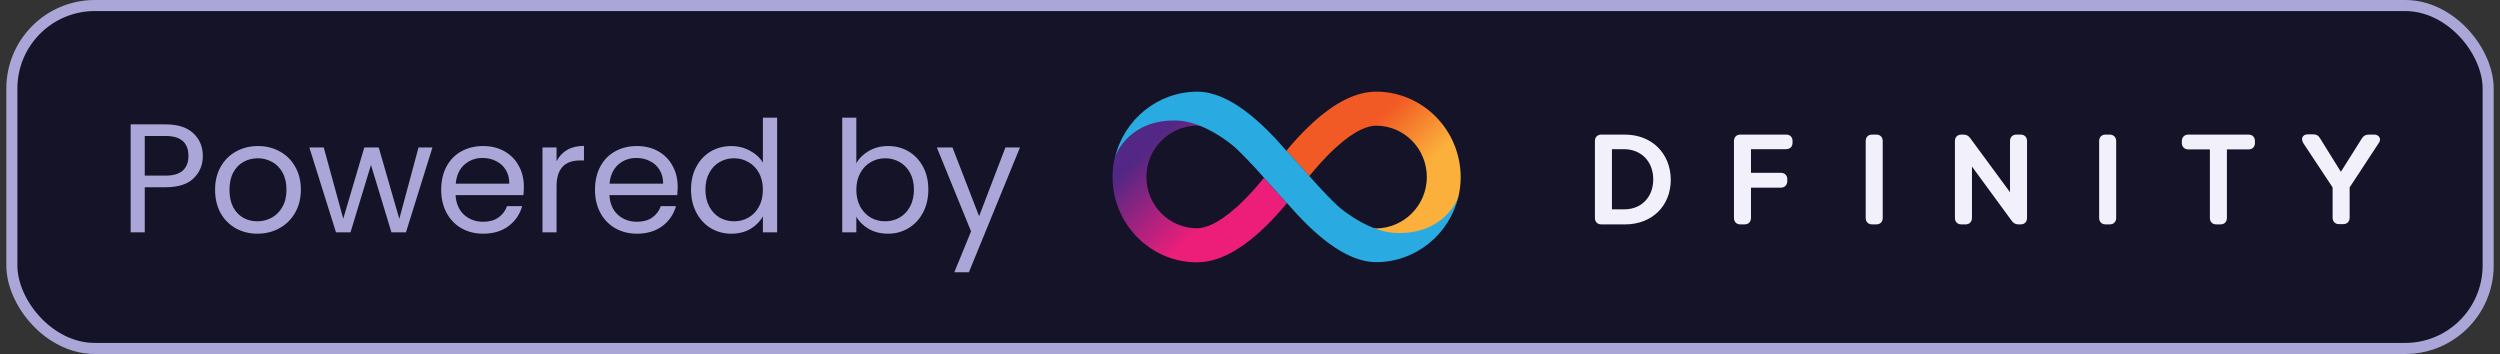 <svg width="226" height="32" viewBox="0 0 226 32" fill="none" xmlns="http://www.w3.org/2000/svg">
<rect x="0" y="0" width="226" height="32" fill="#333333" stroke="none"/>
<rect x="1.072" y="0.5" width="223.857" height="31" rx="7.5" fill="#141327"/>
<path d="M18.336 14.098C18.336 14.91 18.056 15.587 17.496 16.128C16.945 16.66 16.1 16.926 14.962 16.926H13.086V21H11.812V11.242H14.962C16.063 11.242 16.898 11.508 17.468 12.04C18.046 12.572 18.336 13.258 18.336 14.098ZM14.962 15.876C15.671 15.876 16.194 15.722 16.53 15.414C16.866 15.106 17.034 14.667 17.034 14.098C17.034 12.894 16.343 12.292 14.962 12.292H13.086V15.876H14.962ZM23.265 21.126C22.546 21.126 21.893 20.963 21.305 20.636C20.726 20.309 20.269 19.847 19.933 19.25C19.606 18.643 19.443 17.943 19.443 17.15C19.443 16.366 19.611 15.675 19.947 15.078C20.292 14.471 20.759 14.009 21.347 13.692C21.935 13.365 22.593 13.202 23.321 13.202C24.049 13.202 24.707 13.365 25.295 13.692C25.883 14.009 26.345 14.467 26.681 15.064C27.026 15.661 27.199 16.357 27.199 17.15C27.199 17.943 27.022 18.643 26.667 19.25C26.322 19.847 25.85 20.309 25.253 20.636C24.656 20.963 23.993 21.126 23.265 21.126ZM23.265 20.006C23.722 20.006 24.152 19.899 24.553 19.684C24.954 19.469 25.276 19.147 25.519 18.718C25.771 18.289 25.897 17.766 25.897 17.15C25.897 16.534 25.776 16.011 25.533 15.582C25.29 15.153 24.973 14.835 24.581 14.63C24.189 14.415 23.764 14.308 23.307 14.308C22.84 14.308 22.411 14.415 22.019 14.63C21.636 14.835 21.328 15.153 21.095 15.582C20.862 16.011 20.745 16.534 20.745 17.15C20.745 17.775 20.857 18.303 21.081 18.732C21.314 19.161 21.622 19.483 22.005 19.698C22.388 19.903 22.808 20.006 23.265 20.006ZM39.094 13.328L36.7 21H35.384L33.536 14.91L31.688 21H30.372L27.964 13.328H29.266L31.03 19.768L32.934 13.328H34.236L36.098 19.782L37.834 13.328H39.094ZM47.358 16.87C47.358 17.113 47.344 17.369 47.316 17.64H41.184C41.231 18.396 41.488 18.989 41.955 19.418C42.431 19.838 43.005 20.048 43.676 20.048C44.227 20.048 44.684 19.922 45.048 19.67C45.422 19.409 45.683 19.063 45.833 18.634H47.205C46.999 19.371 46.589 19.973 45.972 20.44C45.356 20.897 44.591 21.126 43.676 21.126C42.949 21.126 42.295 20.963 41.717 20.636C41.147 20.309 40.699 19.847 40.373 19.25C40.046 18.643 39.883 17.943 39.883 17.15C39.883 16.357 40.041 15.661 40.358 15.064C40.676 14.467 41.119 14.009 41.688 13.692C42.267 13.365 42.93 13.202 43.676 13.202C44.404 13.202 45.048 13.361 45.608 13.678C46.169 13.995 46.598 14.434 46.897 14.994C47.205 15.545 47.358 16.17 47.358 16.87ZM46.042 16.604C46.042 16.119 45.935 15.703 45.721 15.358C45.506 15.003 45.212 14.737 44.839 14.56C44.474 14.373 44.069 14.28 43.62 14.28C42.977 14.28 42.426 14.485 41.968 14.896C41.52 15.307 41.264 15.876 41.199 16.604H46.042ZM50.314 14.574C50.538 14.135 50.855 13.795 51.266 13.552C51.686 13.309 52.195 13.188 52.792 13.188V14.504H52.456C51.028 14.504 50.314 15.279 50.314 16.828V21H49.04V13.328H50.314V14.574ZM61.263 16.87C61.263 17.113 61.249 17.369 61.221 17.64H55.089C55.136 18.396 55.392 18.989 55.859 19.418C56.335 19.838 56.909 20.048 57.581 20.048C58.132 20.048 58.589 19.922 58.953 19.67C59.326 19.409 59.587 19.063 59.737 18.634H61.109C60.904 19.371 60.493 19.973 59.877 20.44C59.261 20.897 58.495 21.126 57.581 21.126C56.853 21.126 56.2 20.963 55.621 20.636C55.051 20.309 54.603 19.847 54.277 19.25C53.95 18.643 53.787 17.943 53.787 17.15C53.787 16.357 53.946 15.661 54.263 15.064C54.58 14.467 55.023 14.009 55.593 13.692C56.172 13.365 56.834 13.202 57.581 13.202C58.309 13.202 58.953 13.361 59.513 13.678C60.073 13.995 60.502 14.434 60.801 14.994C61.109 15.545 61.263 16.17 61.263 16.87ZM59.947 16.604C59.947 16.119 59.84 15.703 59.625 15.358C59.41 15.003 59.116 14.737 58.743 14.56C58.379 14.373 57.973 14.28 57.525 14.28C56.881 14.28 56.33 14.485 55.873 14.896C55.425 15.307 55.168 15.876 55.103 16.604H59.947ZM62.468 17.136C62.468 16.352 62.627 15.666 62.944 15.078C63.262 14.481 63.696 14.019 64.246 13.692C64.806 13.365 65.432 13.202 66.123 13.202C66.72 13.202 67.275 13.342 67.788 13.622C68.302 13.893 68.694 14.252 68.965 14.7V10.64H70.252V21H68.965V19.558C68.713 20.015 68.339 20.393 67.844 20.692C67.35 20.981 66.771 21.126 66.109 21.126C65.427 21.126 64.806 20.958 64.246 20.622C63.696 20.286 63.262 19.815 62.944 19.208C62.627 18.601 62.468 17.911 62.468 17.136ZM68.965 17.15C68.965 16.571 68.848 16.067 68.615 15.638C68.381 15.209 68.064 14.882 67.662 14.658C67.27 14.425 66.837 14.308 66.361 14.308C65.885 14.308 65.451 14.42 65.058 14.644C64.666 14.868 64.354 15.195 64.121 15.624C63.887 16.053 63.77 16.557 63.77 17.136C63.77 17.724 63.887 18.237 64.121 18.676C64.354 19.105 64.666 19.437 65.058 19.67C65.451 19.894 65.885 20.006 66.361 20.006C66.837 20.006 67.27 19.894 67.662 19.67C68.064 19.437 68.381 19.105 68.615 18.676C68.848 18.237 68.965 17.729 68.965 17.15ZM77.412 14.756C77.673 14.299 78.056 13.925 78.56 13.636C79.064 13.347 79.638 13.202 80.282 13.202C80.972 13.202 81.593 13.365 82.144 13.692C82.695 14.019 83.129 14.481 83.446 15.078C83.763 15.666 83.922 16.352 83.922 17.136C83.922 17.911 83.763 18.601 83.446 19.208C83.129 19.815 82.69 20.286 82.13 20.622C81.579 20.958 80.963 21.126 80.282 21.126C79.619 21.126 79.036 20.981 78.532 20.692C78.037 20.403 77.664 20.034 77.412 19.586V21H76.138V10.64H77.412V14.756ZM82.62 17.136C82.62 16.557 82.503 16.053 82.27 15.624C82.037 15.195 81.719 14.868 81.318 14.644C80.926 14.42 80.492 14.308 80.016 14.308C79.549 14.308 79.115 14.425 78.714 14.658C78.322 14.882 78.004 15.213 77.762 15.652C77.528 16.081 77.412 16.581 77.412 17.15C77.412 17.729 77.528 18.237 77.762 18.676C78.004 19.105 78.322 19.437 78.714 19.67C79.115 19.894 79.549 20.006 80.016 20.006C80.492 20.006 80.926 19.894 81.318 19.67C81.719 19.437 82.037 19.105 82.27 18.676C82.503 18.237 82.62 17.724 82.62 17.136ZM92.207 13.328L87.587 24.612H86.271L87.783 20.916L84.689 13.328H86.103L88.511 19.544L90.891 13.328H92.207Z" fill="#AAA6D7"/>
<g clip-path="url(#clip0_2133_38501)">
<path d="M124.403 8.286C122.645 8.286 120.727 9.222 118.702 11.069C117.744 11.939 116.904 12.875 116.292 13.625C116.292 13.625 117.277 14.735 118.356 15.926C118.942 15.204 119.781 14.227 120.754 13.344C122.552 11.698 123.724 11.363 124.403 11.363C126.934 11.363 128.985 13.437 128.985 16.006C128.985 18.549 126.934 20.623 124.403 20.649C124.283 20.649 124.136 20.636 123.963 20.596C124.696 20.93 125.495 21.171 126.241 21.171C130.876 21.171 131.781 18.04 131.835 17.813C131.968 17.237 132.048 16.635 132.048 16.02C132.035 11.751 128.612 8.286 124.403 8.286Z" fill="url(#paint0_linear_2133_38501)"/>
<path d="M108.217 23.714C109.975 23.714 111.893 22.778 113.917 20.931C114.876 20.061 115.715 19.125 116.328 18.375C116.328 18.375 115.342 17.265 114.263 16.074C113.677 16.797 112.838 17.773 111.866 18.657C110.068 20.289 108.882 20.637 108.217 20.637C105.686 20.637 103.635 18.563 103.635 15.994C103.635 13.451 105.686 11.377 108.217 11.351C108.336 11.351 108.483 11.364 108.656 11.404C107.924 11.07 107.124 10.829 106.379 10.829C101.744 10.829 100.838 13.96 100.785 14.187C100.651 14.763 100.572 15.365 100.572 15.98C100.572 20.249 103.994 23.714 108.217 23.714Z" fill="url(#paint1_linear_2133_38501)"/>
<path fill-rule="evenodd" clip-rule="evenodd" d="M111.741 13.411C111.234 12.929 108.757 10.962 106.386 10.895C102.162 10.791 100.92 13.797 100.812 14.185C101.622 10.814 104.638 8.299 108.224 8.286C111.148 8.286 114.102 11.091 116.285 13.623C116.289 13.619 116.292 13.615 116.295 13.611C116.295 13.611 117.281 14.722 118.36 15.913C118.36 15.913 119.585 17.331 120.89 18.575C121.396 19.057 123.86 20.997 126.231 21.064C130.573 21.185 131.772 18.013 131.838 17.773C131.039 21.158 128.016 23.687 124.42 23.7C121.495 23.7 118.54 20.892 116.348 18.36C116.344 18.365 116.339 18.37 116.336 18.375C116.336 18.375 115.35 17.264 114.271 16.073C114.271 16.073 113.046 14.655 111.741 13.411Z" fill="#29ABE2"/>
<path d="M214.626 12.166C214.853 12.166 215.01 12.257 215.102 12.416C215.147 12.507 215.214 12.689 215.034 12.939L212.408 16.942V19.671C212.408 20.034 212.182 20.262 211.819 20.262H211.457C211.095 20.262 210.868 20.034 210.868 19.671V16.942L208.219 12.939C208.062 12.666 208.106 12.484 208.151 12.393C208.219 12.234 208.401 12.143 208.628 12.143H209.103C209.397 12.143 209.6 12.257 209.736 12.507L211.615 15.531L213.517 12.507C213.653 12.28 213.856 12.166 214.15 12.166H214.626Z" fill="#F2F1FB"/>
<path d="M161.458 12.166H157.338C156.976 12.166 156.75 12.394 156.75 12.758V19.694C156.75 20.058 156.976 20.285 157.338 20.285H157.7C158.062 20.285 158.289 20.058 158.289 19.694V16.965H160.982C161.345 16.965 161.571 16.715 161.571 16.374V16.214C161.571 15.851 161.345 15.623 160.982 15.623H158.289V13.485H161.458C161.82 13.485 162.046 13.258 162.046 12.894V12.735C162.046 12.394 161.82 12.166 161.458 12.166Z" fill="#F2F1FB"/>
<path fill-rule="evenodd" clip-rule="evenodd" d="M146.874 12.167H144.769C144.406 12.167 144.18 12.395 144.18 12.758V19.695C144.18 20.059 144.406 20.286 144.769 20.286H146.896C149.341 20.286 151.039 18.626 151.039 16.238C151.016 13.85 149.318 12.167 146.874 12.167ZM149.454 16.215C149.454 17.807 148.39 18.922 146.851 18.922H145.719V13.486H146.851C148.39 13.509 149.454 14.623 149.454 16.215Z" fill="#F2F1FB"/>
<path d="M169.247 12.166H169.61C169.972 12.166 170.198 12.394 170.198 12.758V19.694C170.198 20.058 169.972 20.285 169.61 20.285H169.247C168.885 20.285 168.659 20.058 168.659 19.694V12.758C168.659 12.394 168.885 12.166 169.247 12.166Z" fill="#F2F1FB"/>
<path d="M182.656 12.167H182.294C181.932 12.167 181.705 12.395 181.705 12.758V17.375L178.106 12.486C177.948 12.258 177.744 12.167 177.472 12.167H177.314C176.952 12.167 176.725 12.395 176.725 12.758V19.695C176.725 20.059 176.952 20.286 177.314 20.286H177.676C178.038 20.286 178.265 20.059 178.265 19.695V15.055L181.864 19.968C182.022 20.195 182.226 20.286 182.498 20.286H182.656C183.018 20.286 183.245 20.059 183.245 19.695V12.758C183.245 12.395 183.018 12.167 182.656 12.167Z" fill="#F2F1FB"/>
<path d="M190.352 12.166H190.714C191.054 12.166 191.303 12.394 191.303 12.758V19.694C191.303 20.058 191.077 20.285 190.714 20.285H190.352C189.991 20.285 189.763 20.058 189.763 19.694V12.758C189.763 12.394 189.991 12.166 190.352 12.166Z" fill="#F2F1FB"/>
<path d="M203.258 12.166H197.825C197.486 12.166 197.237 12.394 197.237 12.758V12.917C197.237 13.258 197.463 13.508 197.825 13.508H199.773V19.694C199.773 20.058 199.998 20.285 200.361 20.285H200.723C201.085 20.285 201.312 20.058 201.312 19.694V13.508H203.258C203.621 13.508 203.846 13.281 203.846 12.917V12.758C203.846 12.394 203.621 12.166 203.258 12.166Z" fill="#F2F1FB"/>
</g>
<rect x="1.072" y="0.5" width="223.857" height="31" rx="7.5" stroke="#AAA6D7"/>
<defs>
<linearGradient id="paint0_linear_2133_38501" x1="120.393" y1="11.167" x2="129.17" y2="20.204" gradientUnits="userSpaceOnUse">
<stop offset="0.21" stop-color="#F15A24"/>
<stop offset="0.684" stop-color="#FBB03B"/>
</linearGradient>
<linearGradient id="paint1_linear_2133_38501" x1="112.218" y1="20.829" x2="103.441" y2="11.792" gradientUnits="userSpaceOnUse">
<stop offset="0.21" stop-color="#ED1E79"/>
<stop offset="0.893" stop-color="#522785"/>
</linearGradient>
<clipPath id="clip0_2133_38501">
<rect width="114.857" height="16" fill="white" transform="translate(100.572 8)"/>
</clipPath>
</defs>
</svg>
